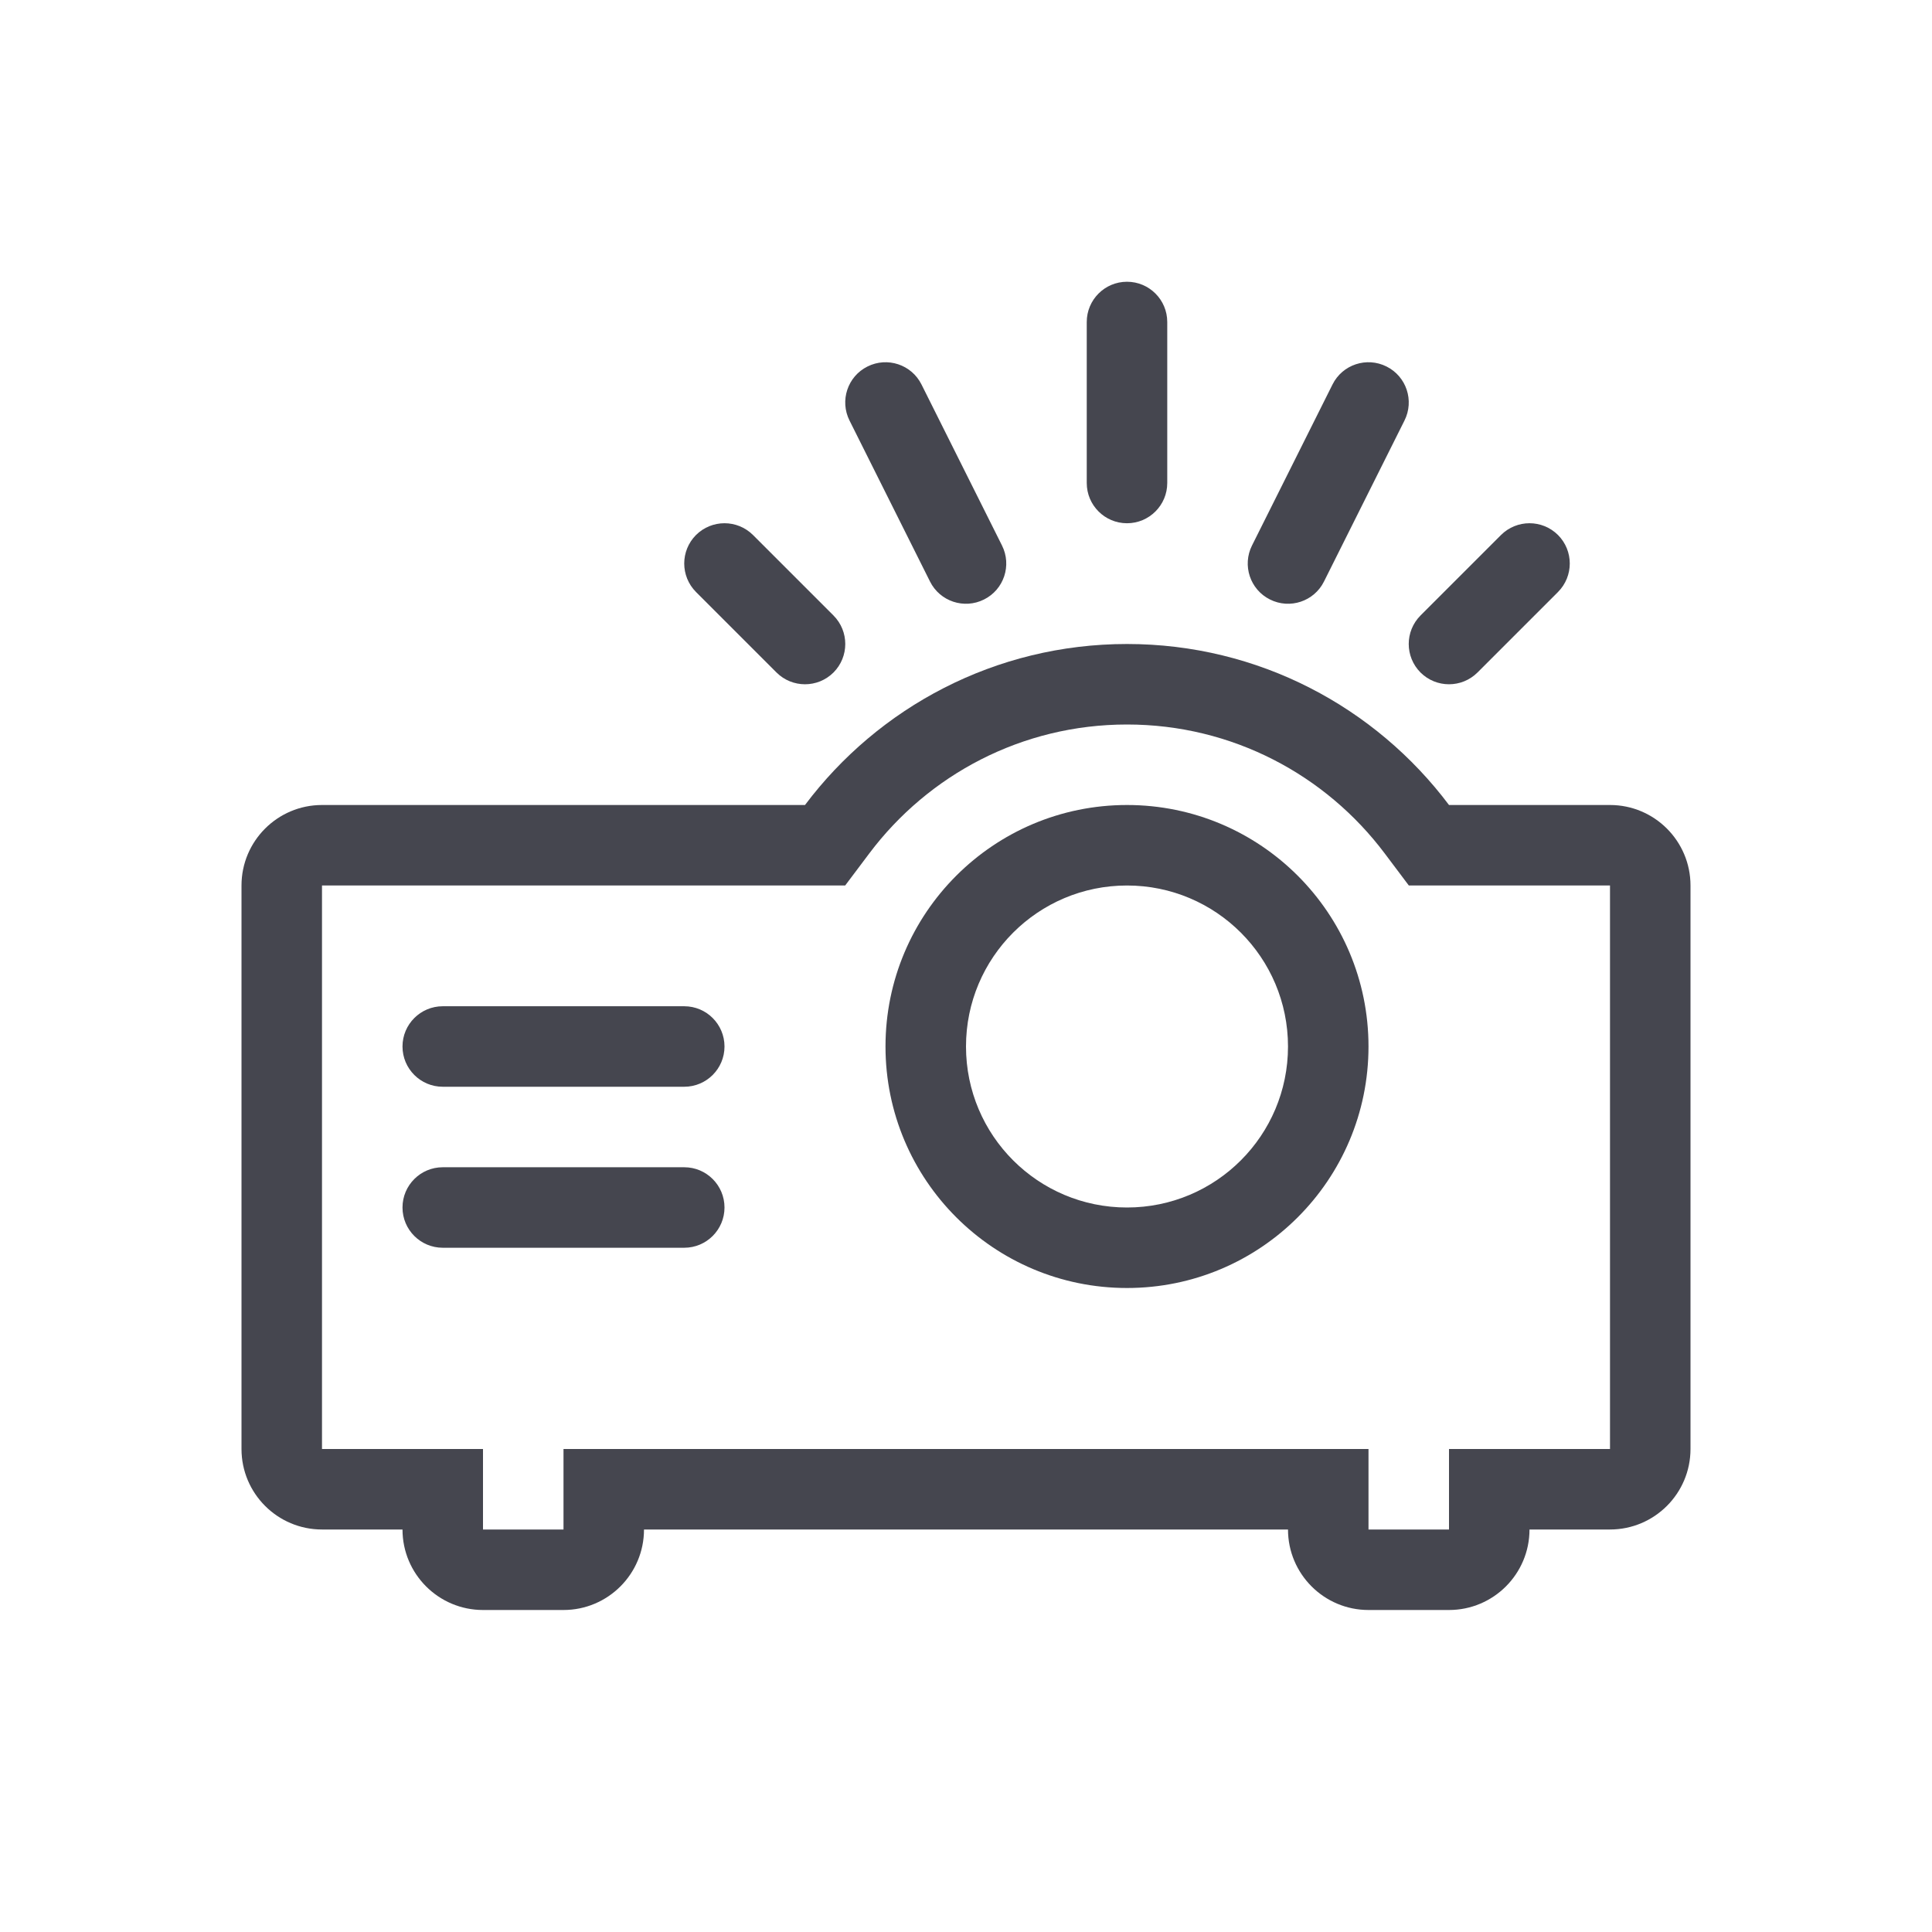 <svg width="24" height="24" viewBox="0 0 24 24" fill="none" xmlns="http://www.w3.org/2000/svg">
<path fill-rule="evenodd" clip-rule="evenodd" d="M14 3.5C14.276 3.5 14.5 3.724 14.5 4V6C14.5 6.276 14.276 6.5 14 6.5C13.724 6.5 13.5 6.276 13.5 6V4C13.5 3.724 13.724 3.5 14 3.5Z" fill="#45464F"/>
<path fill-rule="evenodd" clip-rule="evenodd" d="M8.646 6.646C8.842 6.451 9.158 6.451 9.354 6.646L10.354 7.646C10.549 7.842 10.549 8.158 10.354 8.354C10.158 8.549 9.842 8.549 9.646 8.354L8.646 7.354C8.451 7.158 8.451 6.842 8.646 6.646Z" fill="#45464F"/>
<path fill-rule="evenodd" clip-rule="evenodd" d="M19.354 6.646C19.549 6.842 19.549 7.158 19.354 7.354L18.354 8.354C18.158 8.549 17.842 8.549 17.646 8.354C17.451 8.158 17.451 7.842 17.646 7.646L18.646 6.646C18.842 6.451 19.158 6.451 19.354 6.646Z" fill="#45464F"/>
<path fill-rule="evenodd" clip-rule="evenodd" d="M17.224 4.553C17.471 4.676 17.571 4.977 17.447 5.224L16.447 7.224C16.324 7.471 16.023 7.571 15.776 7.447C15.529 7.324 15.429 7.023 15.553 6.776L16.553 4.776C16.676 4.529 16.977 4.429 17.224 4.553Z" fill="#45464F"/>
<path fill-rule="evenodd" clip-rule="evenodd" d="M10.776 4.553C11.023 4.429 11.324 4.529 11.447 4.776L12.447 6.776C12.571 7.023 12.471 7.324 12.224 7.447C11.977 7.571 11.676 7.471 11.553 7.224L10.553 5.224C10.429 4.977 10.529 4.676 10.776 4.553Z" fill="#45464F"/>
<path fill-rule="evenodd" clip-rule="evenodd" d="M17 18V19H18V18H20V11H17.501L17.201 10.601C16.469 9.627 15.308 9 14 9C12.692 9 11.531 9.627 10.799 10.601L10.499 11H4L4 18H6V19H7V18H17ZM5 19C5 19.552 5.448 20 6 20H7C7.552 20 8 19.552 8 19H16C16 19.552 16.448 20 17 20H18C18.552 20 19 19.552 19 19H20C20.552 19 21 18.552 21 18V11C21 10.448 20.552 10 20 10H18C17.088 8.786 15.636 8 14 8C12.364 8 10.912 8.786 10 10H4C3.448 10 3 10.448 3 11V18C3 18.552 3.448 19 4 19H5Z" fill="#45464F"/>
<path fill-rule="evenodd" clip-rule="evenodd" d="M14 15C15.105 15 16 14.105 16 13C16 11.895 15.105 11 14 11C12.895 11 12 11.895 12 13C12 14.105 12.895 15 14 15ZM14 16C15.657 16 17 14.657 17 13C17 11.343 15.657 10 14 10C12.343 10 11 11.343 11 13C11 14.657 12.343 16 14 16Z" fill="#45464F"/>
<path fill-rule="evenodd" clip-rule="evenodd" d="M5 13C5 12.724 5.224 12.5 5.5 12.5H8.5C8.776 12.5 9 12.724 9 13C9 13.276 8.776 13.5 8.5 13.5H5.5C5.224 13.5 5 13.276 5 13ZM5 15C5 14.724 5.224 14.5 5.5 14.5H8.5C8.776 14.5 9 14.724 9 15C9 15.276 8.776 15.5 8.5 15.5H5.5C5.224 15.5 5 15.276 5 15Z" fill="#45464F"/>
</svg>
